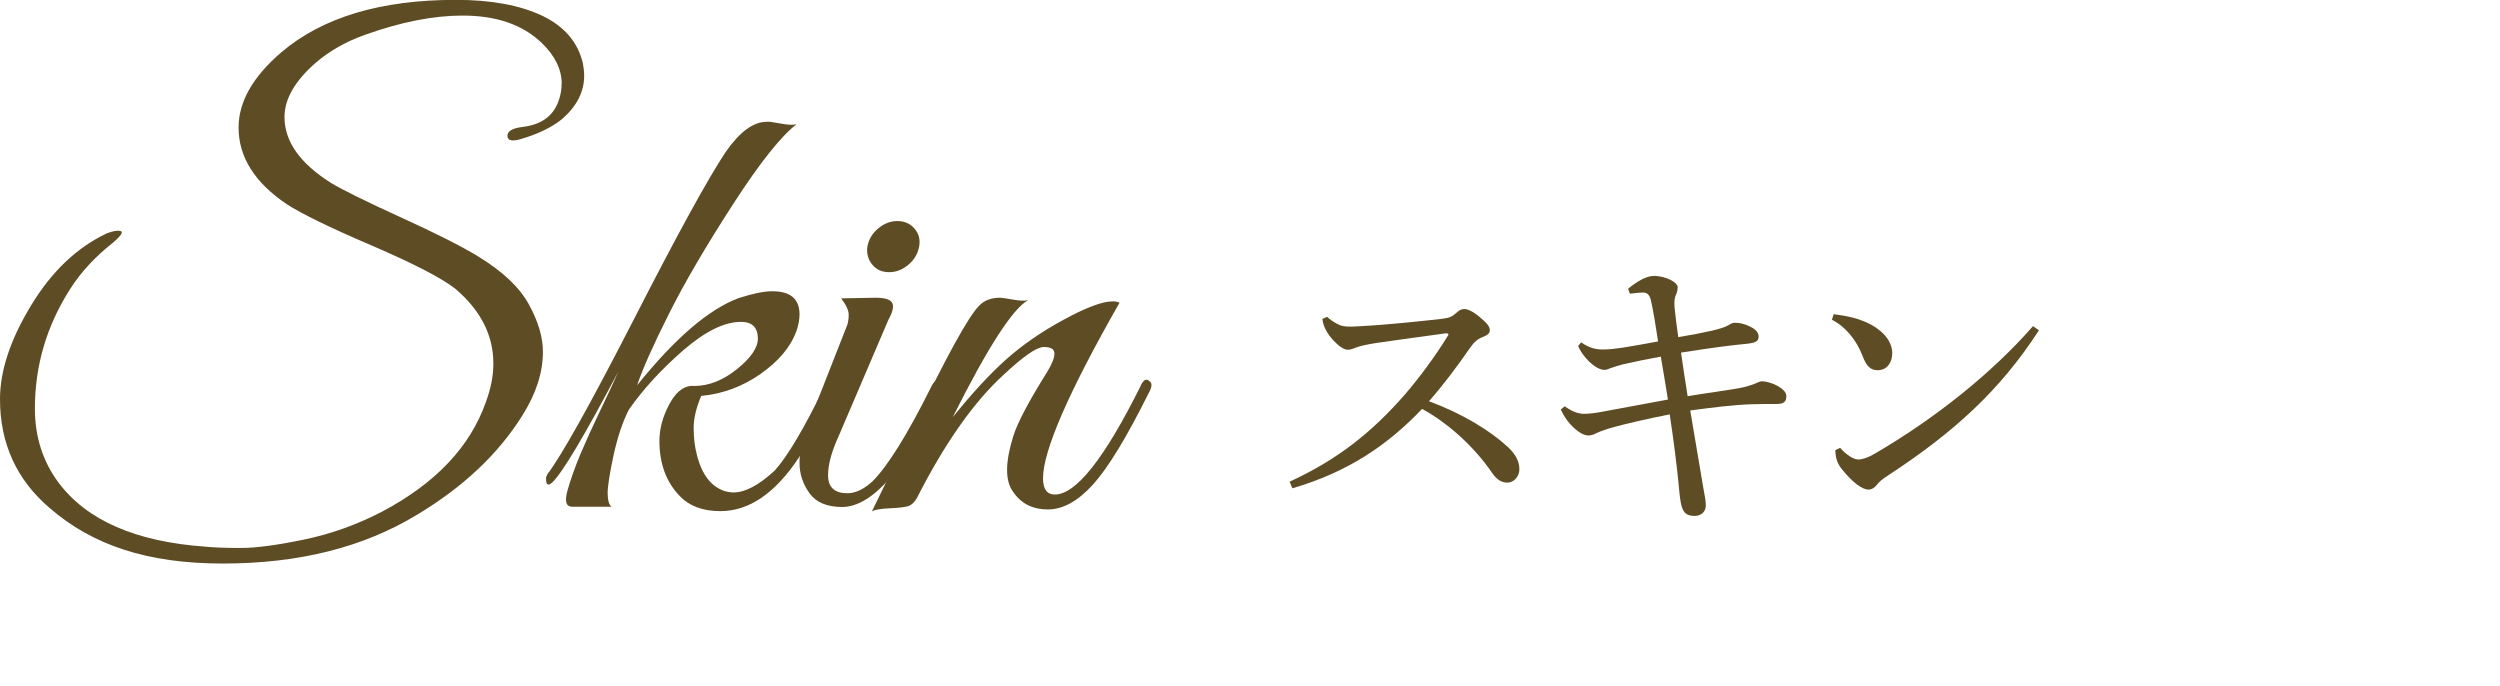 <?xml version="1.0" encoding="UTF-8"?><svg id="_レイヤー_2" xmlns="http://www.w3.org/2000/svg" viewBox="0 0 192.71 52.85"><defs><style>.cls-1{fill:none;}.cls-2{fill:#5d4c24;}</style></defs><g id="_レイヤー_1-2"><path class="cls-2" d="M43.3,6.48c0-1.12-.51-2.18-1.54-3.17-1.47-1.41-3.5-2.11-6.1-2.11-2.27,0-4.78.5-7.54,1.49-1.44.51-2.69,1.22-3.74,2.11-1.63,1.41-2.45,2.82-2.45,4.22,0,1.89,1.2,3.58,3.6,5.09.9.54,2.7,1.43,5.4,2.66,2.7,1.23,4.68,2.23,5.93,3,1.89,1.15,3.19,2.38,3.91,3.7.72,1.31,1.08,2.53,1.08,3.65,0,1.6-.53,3.23-1.58,4.9-1.86,2.98-4.58,5.54-8.16,7.68-4.13,2.5-9.1,3.74-14.93,3.74s-10.05-1.42-13.34-4.27c-2.56-2.18-3.84-4.98-3.84-8.4,0-2.18.79-4.58,2.38-7.2,1.58-2.62,3.53-4.48,5.83-5.57.48-.19.84-.26,1.08-.19.24.06.04.37-.6.91-1.38,1.09-2.48,2.29-3.31,3.6-1.79,2.82-2.69,5.87-2.69,9.17,0,2.18.61,4.08,1.82,5.71,2.18,2.91,5.95,4.56,11.33,4.94.61.06,1.51.1,2.71.1s2.83-.22,4.9-.65c2.06-.43,4.06-1.14,5.98-2.14,4.13-2.18,6.8-4.99,8.02-8.45.38-1.02.58-2.02.58-2.98,0-2.18-.98-4.1-2.93-5.76-1.06-.83-3.21-1.94-6.46-3.34-3.25-1.39-5.43-2.46-6.55-3.19-2.46-1.66-3.7-3.63-3.7-5.9,0-1.98,1.1-3.92,3.31-5.81,3.17-2.69,7.65-4.03,13.44-4.03,2.72,0,4.94.41,6.65,1.22,1.71.82,2.76,2.04,3.14,3.67.06.32.1.64.1.96,0,1.25-.58,2.37-1.73,3.36-.8.64-1.87,1.15-3.22,1.54-.58.16-.9.1-.96-.19-.06-.42.34-.67,1.2-.77,1.54-.19,2.48-.96,2.83-2.3.1-.35.14-.69.14-1.01Z"/><path class="cls-2" d="M58.42,26.11c0-.86-.43-1.3-1.3-1.3-1.28,0-2.76.73-4.44,2.18-1.68,1.46-3.08,2.98-4.2,4.58-.48.93-.87,2.1-1.18,3.5-.3,1.41-.46,2.38-.46,2.93s.1.9.29,1.06h-3.02c-.48,0-.6-.42-.36-1.27.24-.85.57-1.77.98-2.76.42-.99.94-2.14,1.56-3.43s1.08-2.28,1.37-2.95c-2.62,4.96-4.32,7.81-5.09,8.54-.32.29-.48.19-.48-.29,0-.1.03-.21.1-.34,1.12-1.47,3.35-5.47,6.7-12,3.34-6.53,5.69-10.8,7.03-12.82,1.09-1.57,2.14-2.35,3.17-2.35h.29s.31.05.84.14c.53.1.92.11,1.18.05-1.18.9-2.82,2.95-4.9,6.17-2.08,3.22-3.73,6.03-4.94,8.45-1.22,2.42-2.03,4.25-2.45,5.5,2.91-3.62,5.52-5.86,7.82-6.72,1.09-.35,1.95-.53,2.59-.53,1.41,0,2.11.59,2.11,1.78,0,.38-.08.82-.24,1.3-.45,1.22-1.37,2.31-2.76,3.29-1.39.98-2.92,1.54-4.58,1.7-.38.9-.58,1.72-.58,2.47s.08,1.43.24,2.04c.38,1.54,1.1,2.48,2.16,2.83.22.06.45.1.67.1.9,0,1.95-.56,3.17-1.68.99-1.09,2.29-3.28,3.89-6.58.22-.42.4-.55.53-.41s.19.28.19.41-.24.75-.72,1.87c-.48,1.12-1.15,2.35-2.02,3.7-1.82,2.75-3.84,4.13-6.05,4.13-1.34,0-2.38-.38-3.12-1.15-1.06-1.09-1.58-2.51-1.58-4.27,0-.9.24-1.81.72-2.74.48-.93,1.04-1.42,1.68-1.49h.29c1.12,0,2.21-.43,3.29-1.3,1.07-.86,1.61-1.65,1.61-2.35Z"/><path class="cls-2" d="M65.33,38.02c.61,0,1.25-.3,1.92-.91,1.18-1.18,2.69-3.6,4.51-7.25.22-.48.45-.62.67-.43.06.06.1.17.1.31s-.13.5-.38,1.06c-.26.56-.49,1.06-.7,1.51-.21.45-.61,1.18-1.2,2.18-.59,1.01-1.13,1.78-1.61,2.33-1.31,1.5-2.55,2.26-3.72,2.26s-2.01-.35-2.52-1.06c-.51-.7-.77-1.49-.77-2.35s.21-1.81.62-2.83l3.07-7.82c.06-.19.1-.45.1-.77s-.19-.74-.58-1.25l2.64-.05c.74,0,1.17.14,1.3.41.13.27.03.7-.29,1.27l-3.84,8.98c-.54,1.18-.82,2.19-.82,3.02,0,.93.5,1.39,1.49,1.39ZM70.03,20.4c-.45.38-.94.58-1.49.58s-.98-.19-1.3-.58c-.32-.38-.45-.85-.38-1.39.1-.54.37-1.01.82-1.39.45-.38.94-.58,1.49-.58s.98.19,1.32.58c.34.38.46.85.36,1.39-.1.54-.37,1.01-.82,1.39Z"/><path class="cls-2" d="M86.3,23.33c-3.94,6.91-5.9,11.42-5.9,13.54,0,.83.3,1.25.91,1.25,1.63,0,3.82-2.77,6.58-8.3.19-.45.38-.62.58-.53.19.1.29.22.29.38s-.06.35-.19.58c-1.7,3.42-3.13,5.78-4.3,7.08-1.17,1.3-2.34,1.94-3.5,1.94s-2.06-.45-2.66-1.34c-.32-.42-.48-.98-.48-1.7s.16-1.59.48-2.62c.32-1.02,1.2-2.69,2.64-4.99.35-.58.53-1.03.53-1.37s-.27-.5-.82-.5-1.58.72-3.12,2.16c-2.3,2.11-4.53,5.28-6.67,9.5-.19.32-.41.52-.65.6-.24.08-.71.14-1.42.17-.7.03-1.17.11-1.39.24.51-1.02,1.52-3.12,3.02-6.29,2.69-5.6,4.45-8.8,5.28-9.6.38-.38.91-.58,1.58-.58.13,0,.46.05.98.14.53.1.92.11,1.18.05-1.18.64-3.12,3.65-5.81,9.02,1.5-1.86,2.87-3.34,4.1-4.44,1.23-1.1,2.71-2.13,4.44-3.07,1.73-.94,2.99-1.42,3.79-1.42.19,0,.37.03.53.1Z"/><path class="cls-2" d="M102.29,24.42c.23.21.48.39.85.58.25.14.57.18,1.01.18.34-.02,1.08-.05,1.61-.09,1.36-.09,3.52-.3,5.36-.51.62-.07.81-.16,1.22-.53.18-.18.41-.23.55-.23.21,0,.62.16,1.15.6.64.53.8.78.8,1.03,0,.23-.14.37-.55.53-.37.14-.67.39-.97.83-.94,1.36-2.05,2.85-3.17,4.12,2.55.94,4.71,2.25,6.12,3.56.55.53.85,1.08.85,1.68,0,.51-.37,1.03-.94,1.03-.37,0-.78-.16-1.2-.8-1.31-1.91-3.29-3.75-5.36-4.88-2.58,2.71-5.63,4.85-10,6.12l-.21-.51c3.61-1.66,6.28-3.73,8.92-6.76.97-1.13,2.28-2.85,3.27-4.48.05-.05.05-.07.05-.11s-.07-.09-.18-.09c-2.42.32-4.12.58-5.33.74-.74.12-1.31.23-1.7.39-.21.09-.39.14-.55.14-.3,0-.69-.28-1.13-.74-.41-.46-.62-.85-.71-1.13-.05-.16-.11-.37-.11-.51l.37-.16Z"/><path class="cls-2" d="M125.5,22.26c.74-.62,1.45-.99,1.98-.99.99,0,1.84.53,1.84.85,0,.28-.05.41-.11.55-.09.18-.14.39-.14.67,0,.14,0,.28.02.44.09.9.16,1.36.28,2.21,2.16-.37,3.38-.64,3.82-.9.14-.07.3-.21.53-.21.3,0,.69.05,1.15.28.51.23.69.51.69.78,0,.41-.25.51-1.31.6-.71.07-2.09.23-4.67.64.18,1.22.32,2.21.51,3.36,1.24-.21,2.97-.44,3.98-.62.46-.09.78-.18,1.22-.35.16-.07.37-.18.53-.18.64,0,1.88.55,1.88,1.13,0,.41-.16.62-.74.62s-1.24,0-1.91.02c-1.5.05-3.01.25-4.76.48.41,2.48.78,4.58.99,5.86.16.85.21,1.15.21,1.47,0,.46-.34.8-.87.8-.78,0-.94-.44-1.06-1.03-.07-.37-.14-1.06-.18-1.56-.14-1.4-.35-3.08-.67-5.24-1.75.34-3.4.74-4.28.97-.64.18-1.08.34-1.38.48-.18.11-.41.18-.6.18-.46,0-.99-.41-1.43-.9-.25-.28-.48-.62-.71-1.1l.3-.25c.51.35.92.55,1.45.58.48,0,.97-.07,1.54-.18,1.63-.3,3.31-.62,4.97-.92-.18-1.1-.37-2.32-.55-3.31-.99.18-1.95.37-2.94.6-.41.12-.74.21-.97.3-.14.07-.28.12-.44.12-.69,0-1.7-1.03-2.02-1.84l.23-.28c.69.48,1.2.55,1.7.55s.99-.07,1.49-.14c.8-.12,1.63-.28,2.74-.48-.18-1.22-.32-2.07-.53-3.08-.09-.48-.3-.69-.6-.69-.32,0-.69.05-1.04.09l-.14-.37Z"/><path class="cls-2" d="M141.35,24.22c1.1.14,1.75.3,2.46.6,1.24.55,2.05,1.43,2.05,2.39,0,.8-.44,1.31-1.1,1.33-.53,0-.87-.25-1.2-1.13-.44-1.17-1.31-2.25-2.35-2.76l.14-.44ZM157.17,25.46c-3.01,4.65-6.58,7.89-11.68,11.22-.39.25-.64.46-.83.71-.16.21-.39.35-.64.35-.44,0-1.2-.51-2.07-1.61-.37-.46-.46-.92-.48-1.43l.37-.18c.46.51,1.01.9,1.4.9.3,0,.76-.14,1.26-.44,4.65-2.71,9.06-6.23,12.21-9.84l.46.32Z"/><rect class="cls-1" width="192.71" height="52.85"/></g></svg>